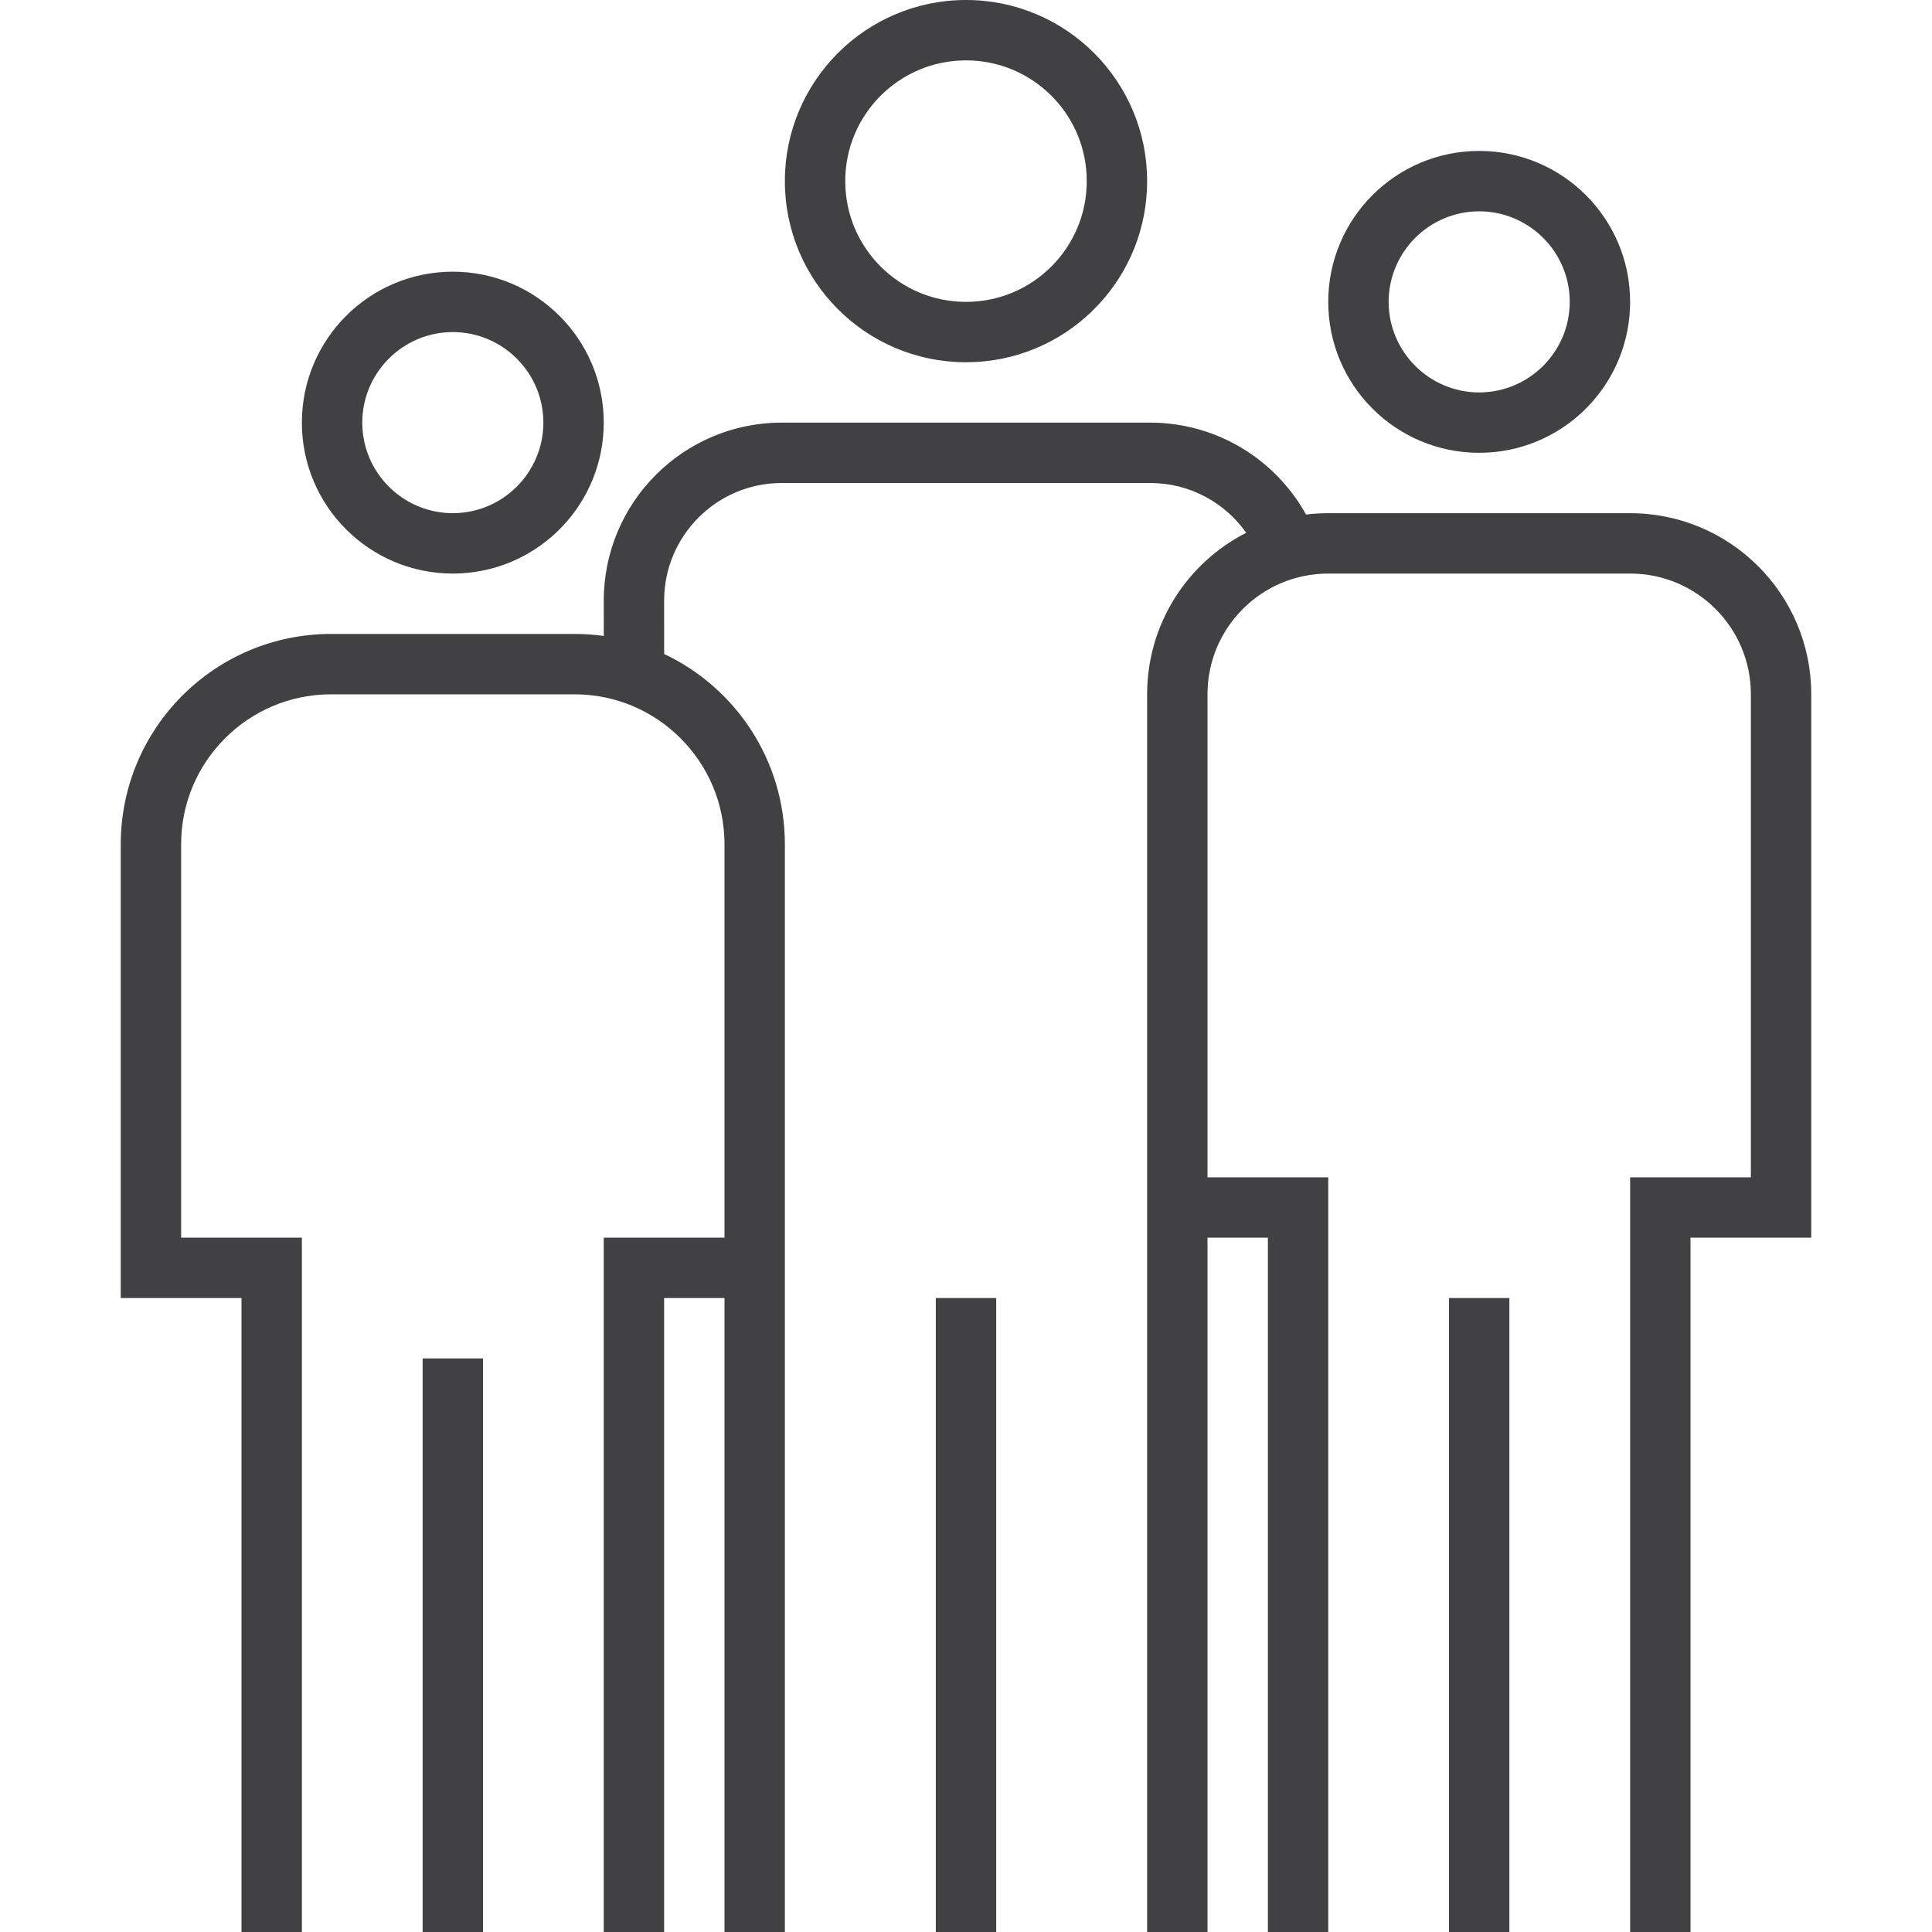 <?xml version="1.0" encoding="UTF-8"?>
<svg width="64px" height="64px" viewBox="0 0 64 64" version="1.1" xmlns="http://www.w3.org/2000/svg" xmlns:xlink="http://www.w3.org/1999/xlink">
    <title>Icons / Core Values / Teamwork / Light</title>
    <g id="Icons-/-Core-Values-/-Teamwork-/-Light" stroke="none" stroke-width="1" fill="none" fill-rule="evenodd">
        <path d="M33,43 L33,64 L31,64 L31,43 L33,43 Z M16,45 L16,64 L14,64 L14,45 L16,45 Z M40,64 L38,64 L38,23 C38,20.664 39.335,18.64 41.283,17.649 C40.578,16.652 39.415,15.999 38.101,16 L38.101,16 L25.899,16 C24.819,16.001 23.851,16.434 23.142,17.142 C22.435,17.851 22,18.82 22,19.9 L22,19.9 L22.001,21.664 C24.364,22.779 25.999,25.183 26,27.97 L26,27.97 L26,64 L24,64 L24,43 L22,43 L22,64 L20,64 L20,41 L24,41 L24,27.97 C24,26.595 23.445,25.358 22.544,24.456 C21.642,23.555 20.406,23.001 19.03,23 L19.03,23 L10.969,23 C9.594,23.001 8.358,23.555 7.455,24.456 C6.555,25.358 6,26.594 6,27.97 L6,27.97 L6,41 L10,41 L10,64 L8,64 L8,43 L4,43 L4,27.97 C4,24.12 7.12,21.001 10.969,21 L10.969,21 L19.03,21 C19.36,21 19.684,21.023 20.001,21.067 L20,19.9 C20,16.641 22.64,14.001 25.899,14 L25.899,14 L38.101,14 C40.323,14.002 42.259,15.23 43.264,17.045 C43.505,17.015 43.751,17 44,17 L44,17 L54,17 C57.314,17.001 60,19.686 60,23 L60,23 L60,41 L56,41 L56,64 L54,64 L54,39 L58,39 L58,23 C58,21.892 57.554,20.898 56.829,20.172 C56.102,19.446 55.108,19.001 54,19 L54,19 L44,19 C42.892,19.001 41.898,19.446 41.171,20.172 C40.446,20.898 40,21.892 40,23 L40,23 L40,39 L44,39 L44,64 L42,64 L42,41 L40,41 L40,64 Z M50,43 L50,64 L48,64 L48,43 L50,43 Z M15,9 C17.762,9.001 19.999,11.238 20,14 L20,14 L19.995,14.217 C19.881,16.878 17.689,18.999 15,19 C12.238,18.999 10,16.762 10,14 C10,11.238 12.238,9.001 15,9 Z M15,11 C13.344,11.003 12.003,12.344 12,14 C12.003,15.656 13.344,16.997 15,17 C16.656,16.997 17.997,15.656 18,14 L18,14 L17.995,13.824 C17.901,12.25 16.597,11.003 15,11 Z M49,5 C51.762,5.001 53.999,7.238 54,10 L54,10 L53.995,10.217 C53.881,12.878 51.689,14.999 49,15 C46.238,14.999 44,12.762 44,10 C44,7.238 46.238,5.001 49,5 Z M49,7 C47.344,7.003 46.003,8.344 46,10 C46.003,11.656 47.344,12.997 49,13 C50.656,12.997 51.997,11.656 52,10 L52,10 L51.995,9.824 C51.901,8.25 50.597,7.003 49,7 Z M32,0 C35.314,0.001 38,2.686 38,6 L38,6 L37.996,6.225 C37.878,9.435 35.239,11.999 32,12 C28.686,11.999 26,9.314 26,6 C26,2.686 28.686,0.001 32,0 Z M32,2 C30.892,2.001 29.898,2.446 29.171,3.172 C28.446,3.898 28,4.892 28,6 C28,7.108 28.446,8.102 29.171,8.828 C29.898,9.554 30.892,9.999 32,10 C33.108,9.999 34.102,9.554 34.829,8.828 C35.554,8.102 36,7.108 36,6 L36,6 L35.993,5.764 C35.935,4.751 35.502,3.846 34.829,3.172 C34.102,2.446 33.108,2.001 32,2 Z" id="Icon" fill="#414042" fill-rule="nonzero"></path>
    </g>
</svg>